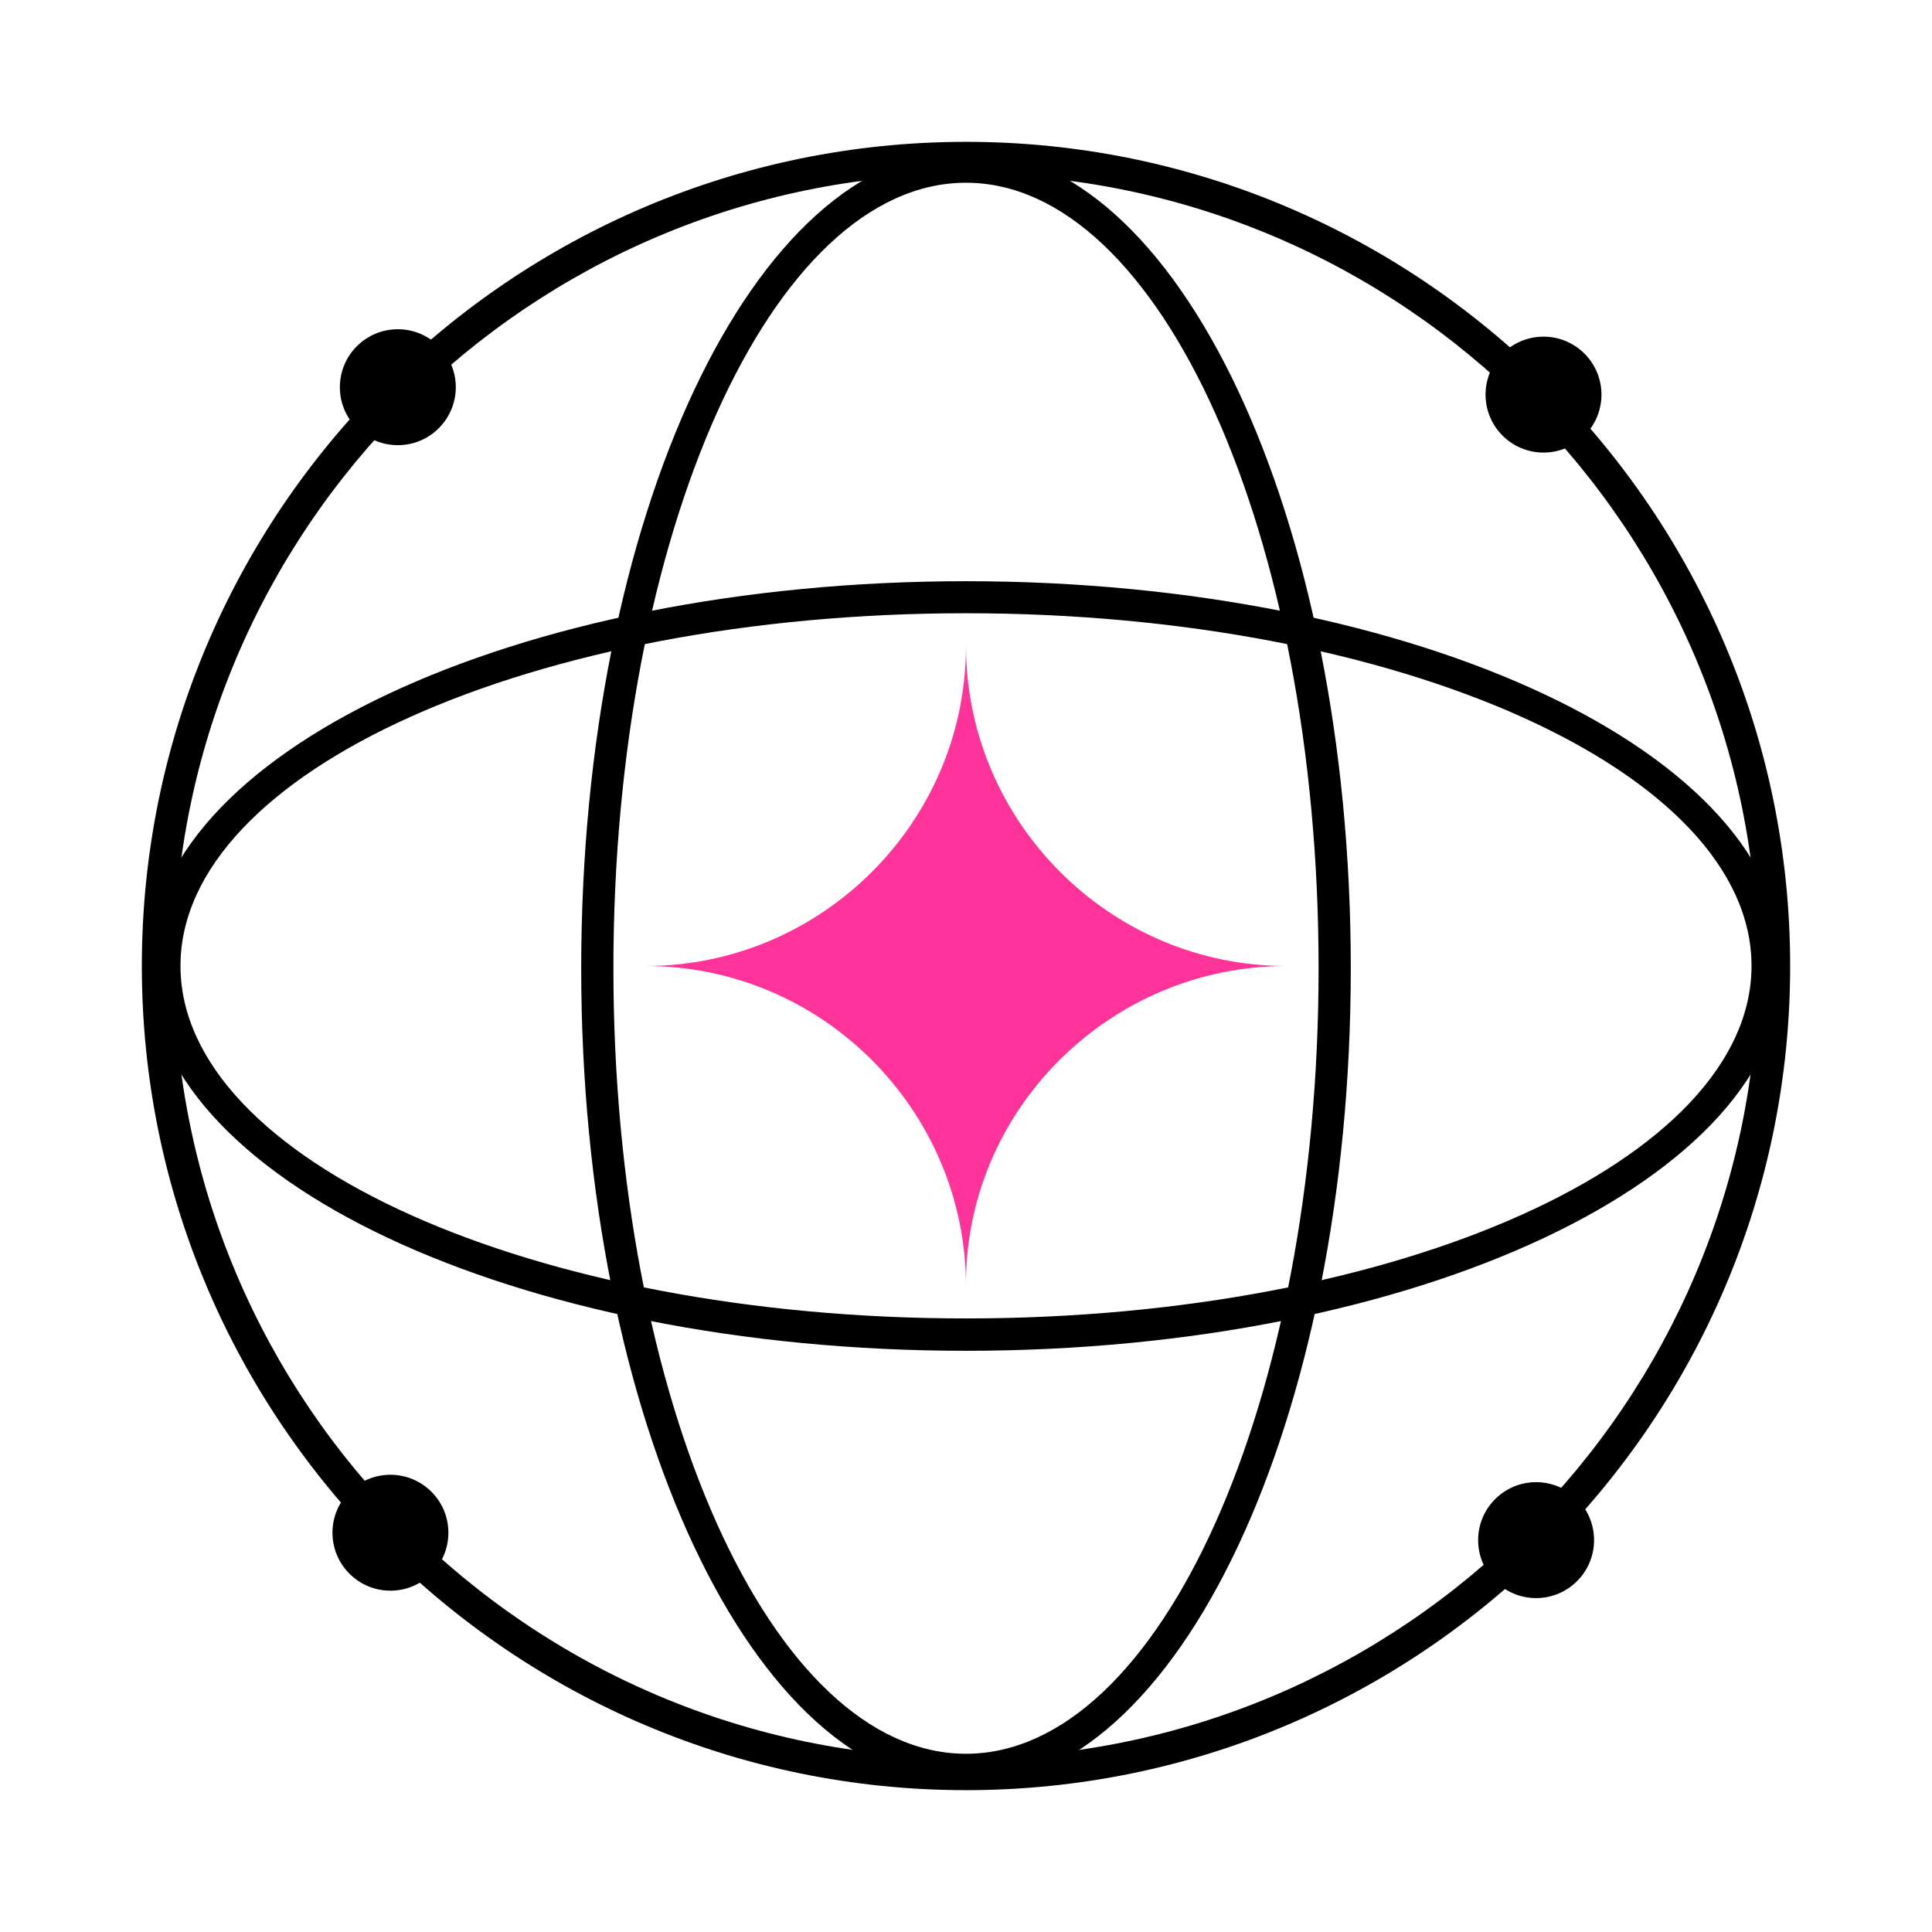 <svg xmlns="http://www.w3.org/2000/svg" id="Layer_1" viewBox="0 0 120 120"><defs><style>.cls-1{fill:#f39;}</style></defs><path d="M60,110.94c-13.18,0-23.9-22.79-23.9-50.79S46.82,9.35,60,9.35s23.9,22.79,23.9,50.79-10.72,50.79-23.9,50.79ZM60,11.35c-12.08,0-21.9,21.89-21.9,48.79s9.83,48.79,21.9,48.79,21.9-21.89,21.9-48.79-9.83-48.79-21.9-48.79Z"></path><path d="M60,83.9c-28.01,0-50.79-10.72-50.79-23.9s22.79-23.9,50.79-23.9,50.79,10.72,50.79,23.9-22.79,23.9-50.79,23.9ZM60,38.09c-26.9,0-48.79,9.83-48.79,21.9s21.89,21.9,48.79,21.9,48.79-9.83,48.79-21.9-21.89-21.9-48.79-21.9Z"></path><path class="cls-1" d="M79.9,60c-11,0-19.9-9-19.9-19.9,0,11-9,19.9-19.9,19.9,11,0,19.9,9,19.9,19.9-.1-10.9,8.9-19.9,19.9-19.9Z"></path><circle cx="95.87" cy="24.51" r="3.6"></circle><path d="M60,111.19c-28.22,0-51.19-22.96-51.19-51.19S31.78,8.81,60,8.81s51.19,22.96,51.19,51.19-22.96,51.19-51.19,51.19ZM60,10.81c-27.12,0-49.19,22.07-49.19,49.19s22.07,49.19,49.19,49.19,49.19-22.07,49.19-49.19S87.12,10.81,60,10.81Z"></path><circle cx="24.25" cy="95.2" r="3.6"></circle><circle cx="95.41" cy="95.66" r="3.6"></circle><circle cx="24.71" cy="24.05" r="3.6"></circle></svg>